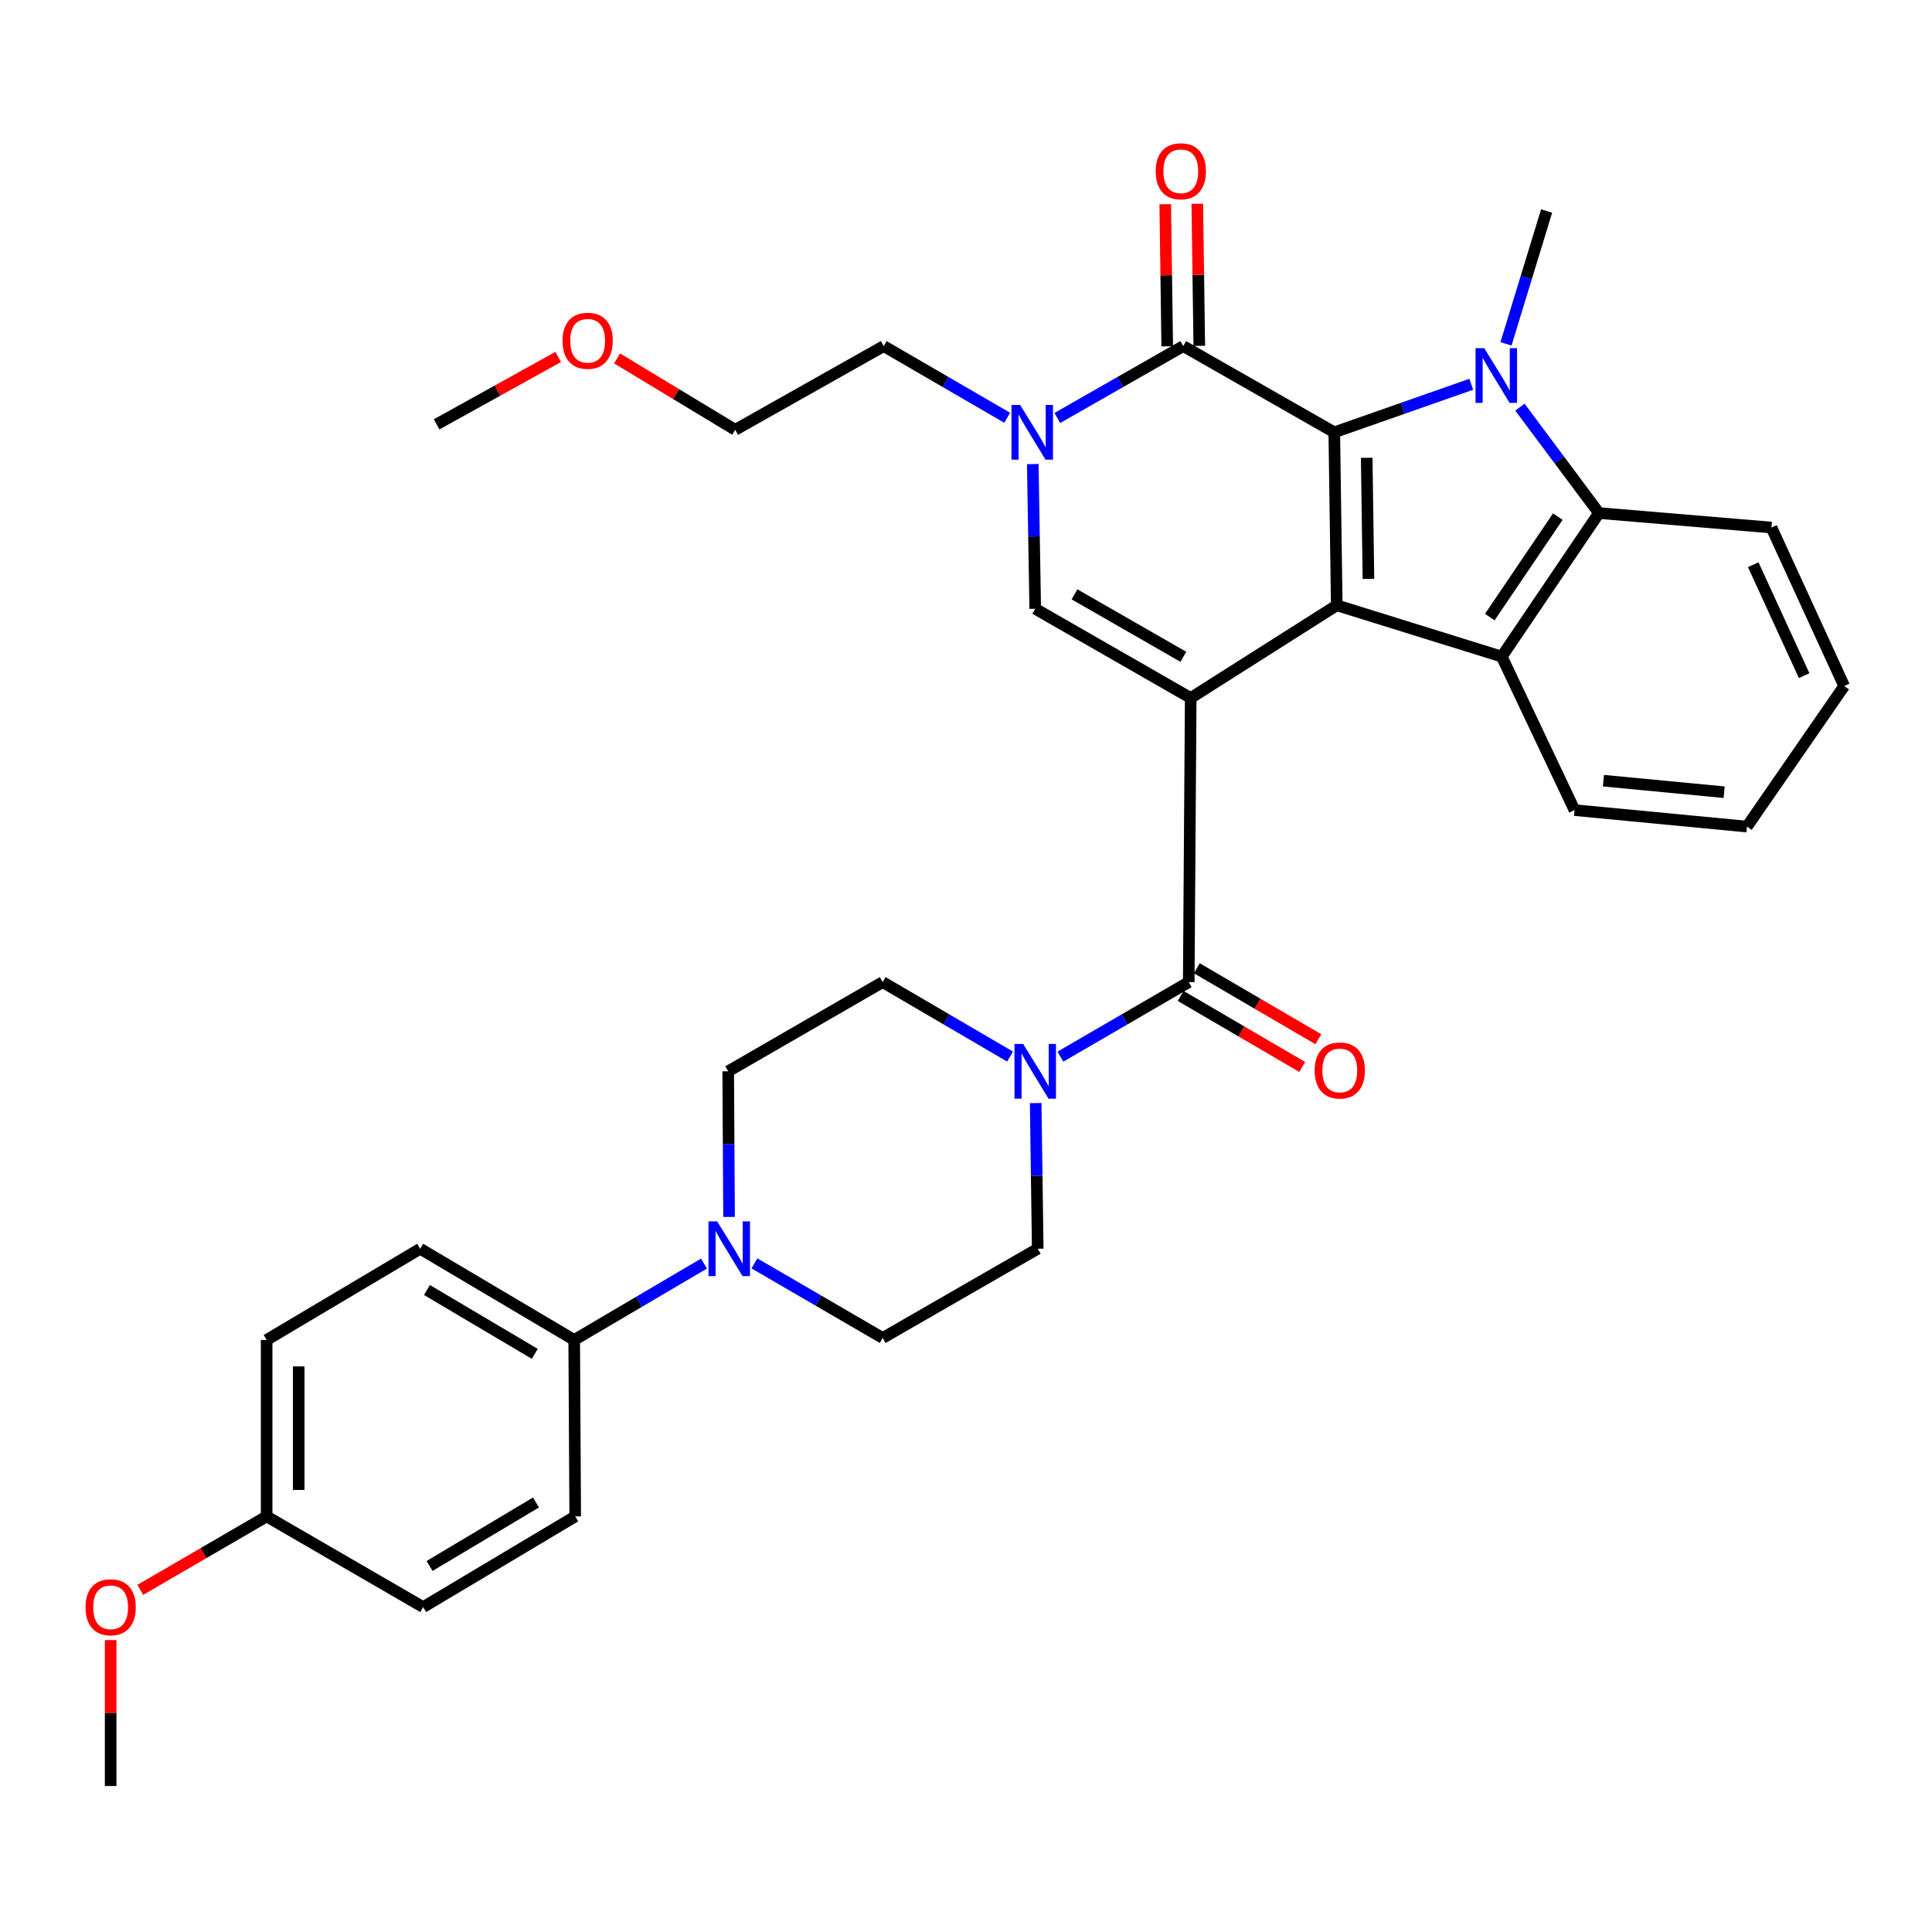 <?xml version='1.0' encoding='iso-8859-1'?>
<svg version='1.1' baseProfile='full'
              xmlns='http://www.w3.org/2000/svg'
                      xmlns:rdkit='http://www.rdkit.org/xml'
                      xmlns:xlink='http://www.w3.org/1999/xlink'
                  xml:space='preserve'
width='1000px' height='1000px' viewBox='0 0 1000 1000'>
<!-- END OF HEADER -->
<rect style='opacity:1.0;fill:#FFFFFF;stroke:none' width='1000' height='1000' x='0' y='0'> </rect>
<path class='bond-0' d='M 616.311,361.279 L 691.908,313.3' style='fill:none;fill-rule:evenodd;stroke:#000000;stroke-width:6px;stroke-linecap:butt;stroke-linejoin:miter;stroke-opacity:1' />
<path class='bond-4' d='M 616.311,361.279 L 535.83,315.097' style='fill:none;fill-rule:evenodd;stroke:#000000;stroke-width:6px;stroke-linecap:butt;stroke-linejoin:miter;stroke-opacity:1' />
<path class='bond-4' d='M 612.497,339.961 L 556.16,307.633' style='fill:none;fill-rule:evenodd;stroke:#000000;stroke-width:6px;stroke-linecap:butt;stroke-linejoin:miter;stroke-opacity:1' />
<path class='bond-5' d='M 616.311,361.279 L 615.288,508.333' style='fill:none;fill-rule:evenodd;stroke:#000000;stroke-width:6px;stroke-linecap:butt;stroke-linejoin:miter;stroke-opacity:1' />
<path class='bond-1' d='M 691.908,313.3 L 690.617,223.766' style='fill:none;fill-rule:evenodd;stroke:#000000;stroke-width:6px;stroke-linecap:butt;stroke-linejoin:miter;stroke-opacity:1' />
<path class='bond-1' d='M 708.305,299.631 L 707.401,236.957' style='fill:none;fill-rule:evenodd;stroke:#000000;stroke-width:6px;stroke-linecap:butt;stroke-linejoin:miter;stroke-opacity:1' />
<path class='bond-7' d='M 691.908,313.3 L 777.303,339.857' style='fill:none;fill-rule:evenodd;stroke:#000000;stroke-width:6px;stroke-linecap:butt;stroke-linejoin:miter;stroke-opacity:1' />
<path class='bond-2' d='M 690.617,223.766 L 726.069,211.336' style='fill:none;fill-rule:evenodd;stroke:#000000;stroke-width:6px;stroke-linecap:butt;stroke-linejoin:miter;stroke-opacity:1' />
<path class='bond-2' d='M 726.069,211.336 L 761.52,198.905' style='fill:none;fill-rule:evenodd;stroke:#0000FF;stroke-width:6px;stroke-linecap:butt;stroke-linejoin:miter;stroke-opacity:1' />
<path class='bond-34' d='M 690.617,223.766 L 612.449,179.133' style='fill:none;fill-rule:evenodd;stroke:#000000;stroke-width:6px;stroke-linecap:butt;stroke-linejoin:miter;stroke-opacity:1' />
<path class='bond-20' d='M 779.494,177.975 L 790.008,143.595' style='fill:none;fill-rule:evenodd;stroke:#0000FF;stroke-width:6px;stroke-linecap:butt;stroke-linejoin:miter;stroke-opacity:1' />
<path class='bond-20' d='M 790.008,143.595 L 800.523,109.215' style='fill:none;fill-rule:evenodd;stroke:#000000;stroke-width:6px;stroke-linecap:butt;stroke-linejoin:miter;stroke-opacity:1' />
<path class='bond-35' d='M 786.704,210.742 L 807.155,238.151' style='fill:none;fill-rule:evenodd;stroke:#0000FF;stroke-width:6px;stroke-linecap:butt;stroke-linejoin:miter;stroke-opacity:1' />
<path class='bond-35' d='M 807.155,238.151 L 827.605,265.56' style='fill:none;fill-rule:evenodd;stroke:#000000;stroke-width:6px;stroke-linecap:butt;stroke-linejoin:miter;stroke-opacity:1' />
<path class='bond-3' d='M 612.449,179.133 L 579.86,197.741' style='fill:none;fill-rule:evenodd;stroke:#000000;stroke-width:6px;stroke-linecap:butt;stroke-linejoin:miter;stroke-opacity:1' />
<path class='bond-3' d='M 579.86,197.741 L 547.271,216.349' style='fill:none;fill-rule:evenodd;stroke:#0000FF;stroke-width:6px;stroke-linecap:butt;stroke-linejoin:miter;stroke-opacity:1' />
<path class='bond-12' d='M 620.744,179.017 L 620.232,142.246' style='fill:none;fill-rule:evenodd;stroke:#000000;stroke-width:6px;stroke-linecap:butt;stroke-linejoin:miter;stroke-opacity:1' />
<path class='bond-12' d='M 620.232,142.246 L 619.719,105.475' style='fill:none;fill-rule:evenodd;stroke:#FF0000;stroke-width:6px;stroke-linecap:butt;stroke-linejoin:miter;stroke-opacity:1' />
<path class='bond-12' d='M 604.154,179.248 L 603.641,142.477' style='fill:none;fill-rule:evenodd;stroke:#000000;stroke-width:6px;stroke-linecap:butt;stroke-linejoin:miter;stroke-opacity:1' />
<path class='bond-12' d='M 603.641,142.477 L 603.128,105.706' style='fill:none;fill-rule:evenodd;stroke:#FF0000;stroke-width:6px;stroke-linecap:butt;stroke-linejoin:miter;stroke-opacity:1' />
<path class='bond-6' d='M 535.83,315.097 L 535.195,277.654' style='fill:none;fill-rule:evenodd;stroke:#000000;stroke-width:6px;stroke-linecap:butt;stroke-linejoin:miter;stroke-opacity:1' />
<path class='bond-6' d='M 535.195,277.654 L 534.56,240.21' style='fill:none;fill-rule:evenodd;stroke:#0000FF;stroke-width:6px;stroke-linecap:butt;stroke-linejoin:miter;stroke-opacity:1' />
<path class='bond-9' d='M 615.288,508.333 L 582.078,527.628' style='fill:none;fill-rule:evenodd;stroke:#000000;stroke-width:6px;stroke-linecap:butt;stroke-linejoin:miter;stroke-opacity:1' />
<path class='bond-9' d='M 582.078,527.628 L 548.867,546.922' style='fill:none;fill-rule:evenodd;stroke:#0000FF;stroke-width:6px;stroke-linecap:butt;stroke-linejoin:miter;stroke-opacity:1' />
<path class='bond-13' d='M 611.104,515.497 L 642.561,533.868' style='fill:none;fill-rule:evenodd;stroke:#000000;stroke-width:6px;stroke-linecap:butt;stroke-linejoin:miter;stroke-opacity:1' />
<path class='bond-13' d='M 642.561,533.868 L 674.018,552.24' style='fill:none;fill-rule:evenodd;stroke:#FF0000;stroke-width:6px;stroke-linecap:butt;stroke-linejoin:miter;stroke-opacity:1' />
<path class='bond-13' d='M 619.472,501.169 L 650.929,519.54' style='fill:none;fill-rule:evenodd;stroke:#000000;stroke-width:6px;stroke-linecap:butt;stroke-linejoin:miter;stroke-opacity:1' />
<path class='bond-13' d='M 650.929,519.54 L 682.386,537.912' style='fill:none;fill-rule:evenodd;stroke:#FF0000;stroke-width:6px;stroke-linecap:butt;stroke-linejoin:miter;stroke-opacity:1' />
<path class='bond-21' d='M 521.319,216.24 L 489.366,197.686' style='fill:none;fill-rule:evenodd;stroke:#0000FF;stroke-width:6px;stroke-linecap:butt;stroke-linejoin:miter;stroke-opacity:1' />
<path class='bond-21' d='M 489.366,197.686 L 457.413,179.133' style='fill:none;fill-rule:evenodd;stroke:#000000;stroke-width:6px;stroke-linecap:butt;stroke-linejoin:miter;stroke-opacity:1' />
<path class='bond-8' d='M 777.303,339.857 L 827.605,265.56' style='fill:none;fill-rule:evenodd;stroke:#000000;stroke-width:6px;stroke-linecap:butt;stroke-linejoin:miter;stroke-opacity:1' />
<path class='bond-8' d='M 771.109,319.41 L 806.32,267.402' style='fill:none;fill-rule:evenodd;stroke:#000000;stroke-width:6px;stroke-linecap:butt;stroke-linejoin:miter;stroke-opacity:1' />
<path class='bond-23' d='M 777.303,339.857 L 814.977,419.315' style='fill:none;fill-rule:evenodd;stroke:#000000;stroke-width:6px;stroke-linecap:butt;stroke-linejoin:miter;stroke-opacity:1' />
<path class='bond-26' d='M 827.605,265.56 L 916.899,273.054' style='fill:none;fill-rule:evenodd;stroke:#000000;stroke-width:6px;stroke-linecap:butt;stroke-linejoin:miter;stroke-opacity:1' />
<path class='bond-14' d='M 522.803,546.88 L 489.84,527.607' style='fill:none;fill-rule:evenodd;stroke:#0000FF;stroke-width:6px;stroke-linecap:butt;stroke-linejoin:miter;stroke-opacity:1' />
<path class='bond-14' d='M 489.84,527.607 L 456.878,508.333' style='fill:none;fill-rule:evenodd;stroke:#000000;stroke-width:6px;stroke-linecap:butt;stroke-linejoin:miter;stroke-opacity:1' />
<path class='bond-15' d='M 536.062,570.953 L 536.596,608.649' style='fill:none;fill-rule:evenodd;stroke:#0000FF;stroke-width:6px;stroke-linecap:butt;stroke-linejoin:miter;stroke-opacity:1' />
<path class='bond-15' d='M 536.596,608.649 L 537.129,646.344' style='fill:none;fill-rule:evenodd;stroke:#000000;stroke-width:6px;stroke-linecap:butt;stroke-linejoin:miter;stroke-opacity:1' />
<path class='bond-10' d='M 390.484,653.926 L 423.681,673.23' style='fill:none;fill-rule:evenodd;stroke:#0000FF;stroke-width:6px;stroke-linecap:butt;stroke-linejoin:miter;stroke-opacity:1' />
<path class='bond-10' d='M 423.681,673.23 L 456.878,692.535' style='fill:none;fill-rule:evenodd;stroke:#000000;stroke-width:6px;stroke-linecap:butt;stroke-linejoin:miter;stroke-opacity:1' />
<path class='bond-11' d='M 364.379,654.033 L 330.792,673.796' style='fill:none;fill-rule:evenodd;stroke:#0000FF;stroke-width:6px;stroke-linecap:butt;stroke-linejoin:miter;stroke-opacity:1' />
<path class='bond-11' d='M 330.792,673.796 L 297.205,693.559' style='fill:none;fill-rule:evenodd;stroke:#000000;stroke-width:6px;stroke-linecap:butt;stroke-linejoin:miter;stroke-opacity:1' />
<path class='bond-36' d='M 377.353,629.888 L 377.137,592.192' style='fill:none;fill-rule:evenodd;stroke:#0000FF;stroke-width:6px;stroke-linecap:butt;stroke-linejoin:miter;stroke-opacity:1' />
<path class='bond-36' d='M 377.137,592.192 L 376.921,554.497' style='fill:none;fill-rule:evenodd;stroke:#000000;stroke-width:6px;stroke-linecap:butt;stroke-linejoin:miter;stroke-opacity:1' />
<path class='bond-18' d='M 297.205,693.559 L 217.488,646.344' style='fill:none;fill-rule:evenodd;stroke:#000000;stroke-width:6px;stroke-linecap:butt;stroke-linejoin:miter;stroke-opacity:1' />
<path class='bond-18' d='M 276.792,700.753 L 220.99,667.703' style='fill:none;fill-rule:evenodd;stroke:#000000;stroke-width:6px;stroke-linecap:butt;stroke-linejoin:miter;stroke-opacity:1' />
<path class='bond-19' d='M 297.205,693.559 L 297.73,784.89' style='fill:none;fill-rule:evenodd;stroke:#000000;stroke-width:6px;stroke-linecap:butt;stroke-linejoin:miter;stroke-opacity:1' />
<path class='bond-16' d='M 456.878,508.333 L 376.921,554.497' style='fill:none;fill-rule:evenodd;stroke:#000000;stroke-width:6px;stroke-linecap:butt;stroke-linejoin:miter;stroke-opacity:1' />
<path class='bond-17' d='M 537.129,646.344 L 456.878,692.535' style='fill:none;fill-rule:evenodd;stroke:#000000;stroke-width:6px;stroke-linecap:butt;stroke-linejoin:miter;stroke-opacity:1' />
<path class='bond-25' d='M 217.488,646.344 L 138.011,693.559' style='fill:none;fill-rule:evenodd;stroke:#000000;stroke-width:6px;stroke-linecap:butt;stroke-linejoin:miter;stroke-opacity:1' />
<path class='bond-24' d='M 297.73,784.89 L 219.036,831.837' style='fill:none;fill-rule:evenodd;stroke:#000000;stroke-width:6px;stroke-linecap:butt;stroke-linejoin:miter;stroke-opacity:1' />
<path class='bond-24' d='M 277.425,777.683 L 222.34,810.546' style='fill:none;fill-rule:evenodd;stroke:#000000;stroke-width:6px;stroke-linecap:butt;stroke-linejoin:miter;stroke-opacity:1' />
<path class='bond-29' d='M 457.413,179.133 L 380.544,222.466' style='fill:none;fill-rule:evenodd;stroke:#000000;stroke-width:6px;stroke-linecap:butt;stroke-linejoin:miter;stroke-opacity:1' />
<path class='bond-22' d='M 138.011,784.89 L 219.036,831.837' style='fill:none;fill-rule:evenodd;stroke:#000000;stroke-width:6px;stroke-linecap:butt;stroke-linejoin:miter;stroke-opacity:1' />
<path class='bond-27' d='M 138.011,784.89 L 105.308,803.905' style='fill:none;fill-rule:evenodd;stroke:#000000;stroke-width:6px;stroke-linecap:butt;stroke-linejoin:miter;stroke-opacity:1' />
<path class='bond-27' d='M 105.308,803.905 L 72.606,822.92' style='fill:none;fill-rule:evenodd;stroke:#FF0000;stroke-width:6px;stroke-linecap:butt;stroke-linejoin:miter;stroke-opacity:1' />
<path class='bond-38' d='M 138.011,784.89 L 138.011,693.559' style='fill:none;fill-rule:evenodd;stroke:#000000;stroke-width:6px;stroke-linecap:butt;stroke-linejoin:miter;stroke-opacity:1' />
<path class='bond-38' d='M 154.603,771.19 L 154.603,707.258' style='fill:none;fill-rule:evenodd;stroke:#000000;stroke-width:6px;stroke-linecap:butt;stroke-linejoin:miter;stroke-opacity:1' />
<path class='bond-32' d='M 814.977,419.315 L 904.225,427.842' style='fill:none;fill-rule:evenodd;stroke:#000000;stroke-width:6px;stroke-linecap:butt;stroke-linejoin:miter;stroke-opacity:1' />
<path class='bond-32' d='M 829.942,404.077 L 892.415,410.046' style='fill:none;fill-rule:evenodd;stroke:#000000;stroke-width:6px;stroke-linecap:butt;stroke-linejoin:miter;stroke-opacity:1' />
<path class='bond-37' d='M 916.899,273.054 L 954.545,355.094' style='fill:none;fill-rule:evenodd;stroke:#000000;stroke-width:6px;stroke-linecap:butt;stroke-linejoin:miter;stroke-opacity:1' />
<path class='bond-37' d='M 907.466,292.28 L 933.818,349.708' style='fill:none;fill-rule:evenodd;stroke:#000000;stroke-width:6px;stroke-linecap:butt;stroke-linejoin:miter;stroke-opacity:1' />
<path class='bond-30' d='M 57.271,848.912 L 57.271,886.681' style='fill:none;fill-rule:evenodd;stroke:#FF0000;stroke-width:6px;stroke-linecap:butt;stroke-linejoin:miter;stroke-opacity:1' />
<path class='bond-30' d='M 57.271,886.681 L 57.271,924.45' style='fill:none;fill-rule:evenodd;stroke:#000000;stroke-width:6px;stroke-linecap:butt;stroke-linejoin:miter;stroke-opacity:1' />
<path class='bond-28' d='M 319.395,185.508 L 349.97,203.987' style='fill:none;fill-rule:evenodd;stroke:#FF0000;stroke-width:6px;stroke-linecap:butt;stroke-linejoin:miter;stroke-opacity:1' />
<path class='bond-28' d='M 349.97,203.987 L 380.544,222.466' style='fill:none;fill-rule:evenodd;stroke:#000000;stroke-width:6px;stroke-linecap:butt;stroke-linejoin:miter;stroke-opacity:1' />
<path class='bond-31' d='M 288.93,184.751 L 257.468,202.198' style='fill:none;fill-rule:evenodd;stroke:#FF0000;stroke-width:6px;stroke-linecap:butt;stroke-linejoin:miter;stroke-opacity:1' />
<path class='bond-31' d='M 257.468,202.198 L 226.005,219.646' style='fill:none;fill-rule:evenodd;stroke:#000000;stroke-width:6px;stroke-linecap:butt;stroke-linejoin:miter;stroke-opacity:1' />
<path class='bond-33' d='M 904.225,427.842 L 954.545,355.094' style='fill:none;fill-rule:evenodd;stroke:#000000;stroke-width:6px;stroke-linecap:butt;stroke-linejoin:miter;stroke-opacity:1' />
<path  class='atom-3' d='M 768.222 180.201
L 777.502 195.201
Q 778.422 196.681, 779.902 199.361
Q 781.382 202.041, 781.462 202.201
L 781.462 180.201
L 785.222 180.201
L 785.222 208.521
L 781.342 208.521
L 771.382 192.121
Q 770.222 190.201, 768.982 188.001
Q 767.782 185.801, 767.422 185.121
L 767.422 208.521
L 763.742 208.521
L 763.742 180.201
L 768.222 180.201
' fill='#0000FF'/>
<path  class='atom-7' d='M 528.021 209.606
L 537.301 224.606
Q 538.221 226.086, 539.701 228.766
Q 541.181 231.446, 541.261 231.606
L 541.261 209.606
L 545.021 209.606
L 545.021 237.926
L 541.141 237.926
L 531.181 221.526
Q 530.021 219.606, 528.781 217.406
Q 527.581 215.206, 527.221 214.526
L 527.221 237.926
L 523.541 237.926
L 523.541 209.606
L 528.021 209.606
' fill='#0000FF'/>
<path  class='atom-10' d='M 529.57 540.337
L 538.85 555.337
Q 539.77 556.817, 541.25 559.497
Q 542.73 562.177, 542.81 562.337
L 542.81 540.337
L 546.57 540.337
L 546.57 568.657
L 542.69 568.657
L 532.73 552.257
Q 531.57 550.337, 530.33 548.137
Q 529.13 545.937, 528.77 545.257
L 528.77 568.657
L 525.09 568.657
L 525.09 540.337
L 529.57 540.337
' fill='#0000FF'/>
<path  class='atom-11' d='M 371.187 632.184
L 380.467 647.184
Q 381.387 648.664, 382.867 651.344
Q 384.347 654.024, 384.427 654.184
L 384.427 632.184
L 388.187 632.184
L 388.187 660.504
L 384.307 660.504
L 374.347 644.104
Q 373.187 642.184, 371.947 639.984
Q 370.747 637.784, 370.387 637.104
L 370.387 660.504
L 366.707 660.504
L 366.707 632.184
L 371.187 632.184
' fill='#0000FF'/>
<path  class='atom-13' d='M 598.186 88.646
Q 598.186 81.846, 601.546 78.046
Q 604.906 74.246, 611.186 74.246
Q 617.466 74.246, 620.826 78.046
Q 624.186 81.846, 624.186 88.646
Q 624.186 95.526, 620.786 99.446
Q 617.386 103.326, 611.186 103.326
Q 604.946 103.326, 601.546 99.446
Q 598.186 95.566, 598.186 88.646
M 611.186 100.126
Q 615.506 100.126, 617.826 97.246
Q 620.186 94.326, 620.186 88.646
Q 620.186 83.086, 617.826 80.286
Q 615.506 77.446, 611.186 77.446
Q 606.866 77.446, 604.506 80.246
Q 602.186 83.046, 602.186 88.646
Q 602.186 94.366, 604.506 97.246
Q 606.866 100.126, 611.186 100.126
' fill='#FF0000'/>
<path  class='atom-14' d='M 680.466 554.07
Q 680.466 547.27, 683.826 543.47
Q 687.186 539.67, 693.466 539.67
Q 699.746 539.67, 703.106 543.47
Q 706.466 547.27, 706.466 554.07
Q 706.466 560.95, 703.066 564.87
Q 699.666 568.75, 693.466 568.75
Q 687.226 568.75, 683.826 564.87
Q 680.466 560.99, 680.466 554.07
M 693.466 565.55
Q 697.786 565.55, 700.106 562.67
Q 702.466 559.75, 702.466 554.07
Q 702.466 548.51, 700.106 545.71
Q 697.786 542.87, 693.466 542.87
Q 689.146 542.87, 686.786 545.67
Q 684.466 548.47, 684.466 554.07
Q 684.466 559.79, 686.786 562.67
Q 689.146 565.55, 693.466 565.55
' fill='#FF0000'/>
<path  class='atom-28' d='M 44.271 831.917
Q 44.271 825.117, 47.631 821.317
Q 50.991 817.517, 57.271 817.517
Q 63.551 817.517, 66.911 821.317
Q 70.271 825.117, 70.271 831.917
Q 70.271 838.797, 66.871 842.717
Q 63.471 846.597, 57.271 846.597
Q 51.031 846.597, 47.631 842.717
Q 44.271 838.837, 44.271 831.917
M 57.271 843.397
Q 61.591 843.397, 63.911 840.517
Q 66.271 837.597, 66.271 831.917
Q 66.271 826.357, 63.911 823.557
Q 61.591 820.717, 57.271 820.717
Q 52.951 820.717, 50.591 823.517
Q 48.271 826.317, 48.271 831.917
Q 48.271 837.637, 50.591 840.517
Q 52.951 843.397, 57.271 843.397
' fill='#FF0000'/>
<path  class='atom-29' d='M 291.164 176.383
Q 291.164 169.583, 294.524 165.783
Q 297.884 161.983, 304.164 161.983
Q 310.444 161.983, 313.804 165.783
Q 317.164 169.583, 317.164 176.383
Q 317.164 183.263, 313.764 187.183
Q 310.364 191.063, 304.164 191.063
Q 297.924 191.063, 294.524 187.183
Q 291.164 183.303, 291.164 176.383
M 304.164 187.863
Q 308.484 187.863, 310.804 184.983
Q 313.164 182.063, 313.164 176.383
Q 313.164 170.823, 310.804 168.023
Q 308.484 165.183, 304.164 165.183
Q 299.844 165.183, 297.484 167.983
Q 295.164 170.783, 295.164 176.383
Q 295.164 182.103, 297.484 184.983
Q 299.844 187.863, 304.164 187.863
' fill='#FF0000'/>
</svg>
